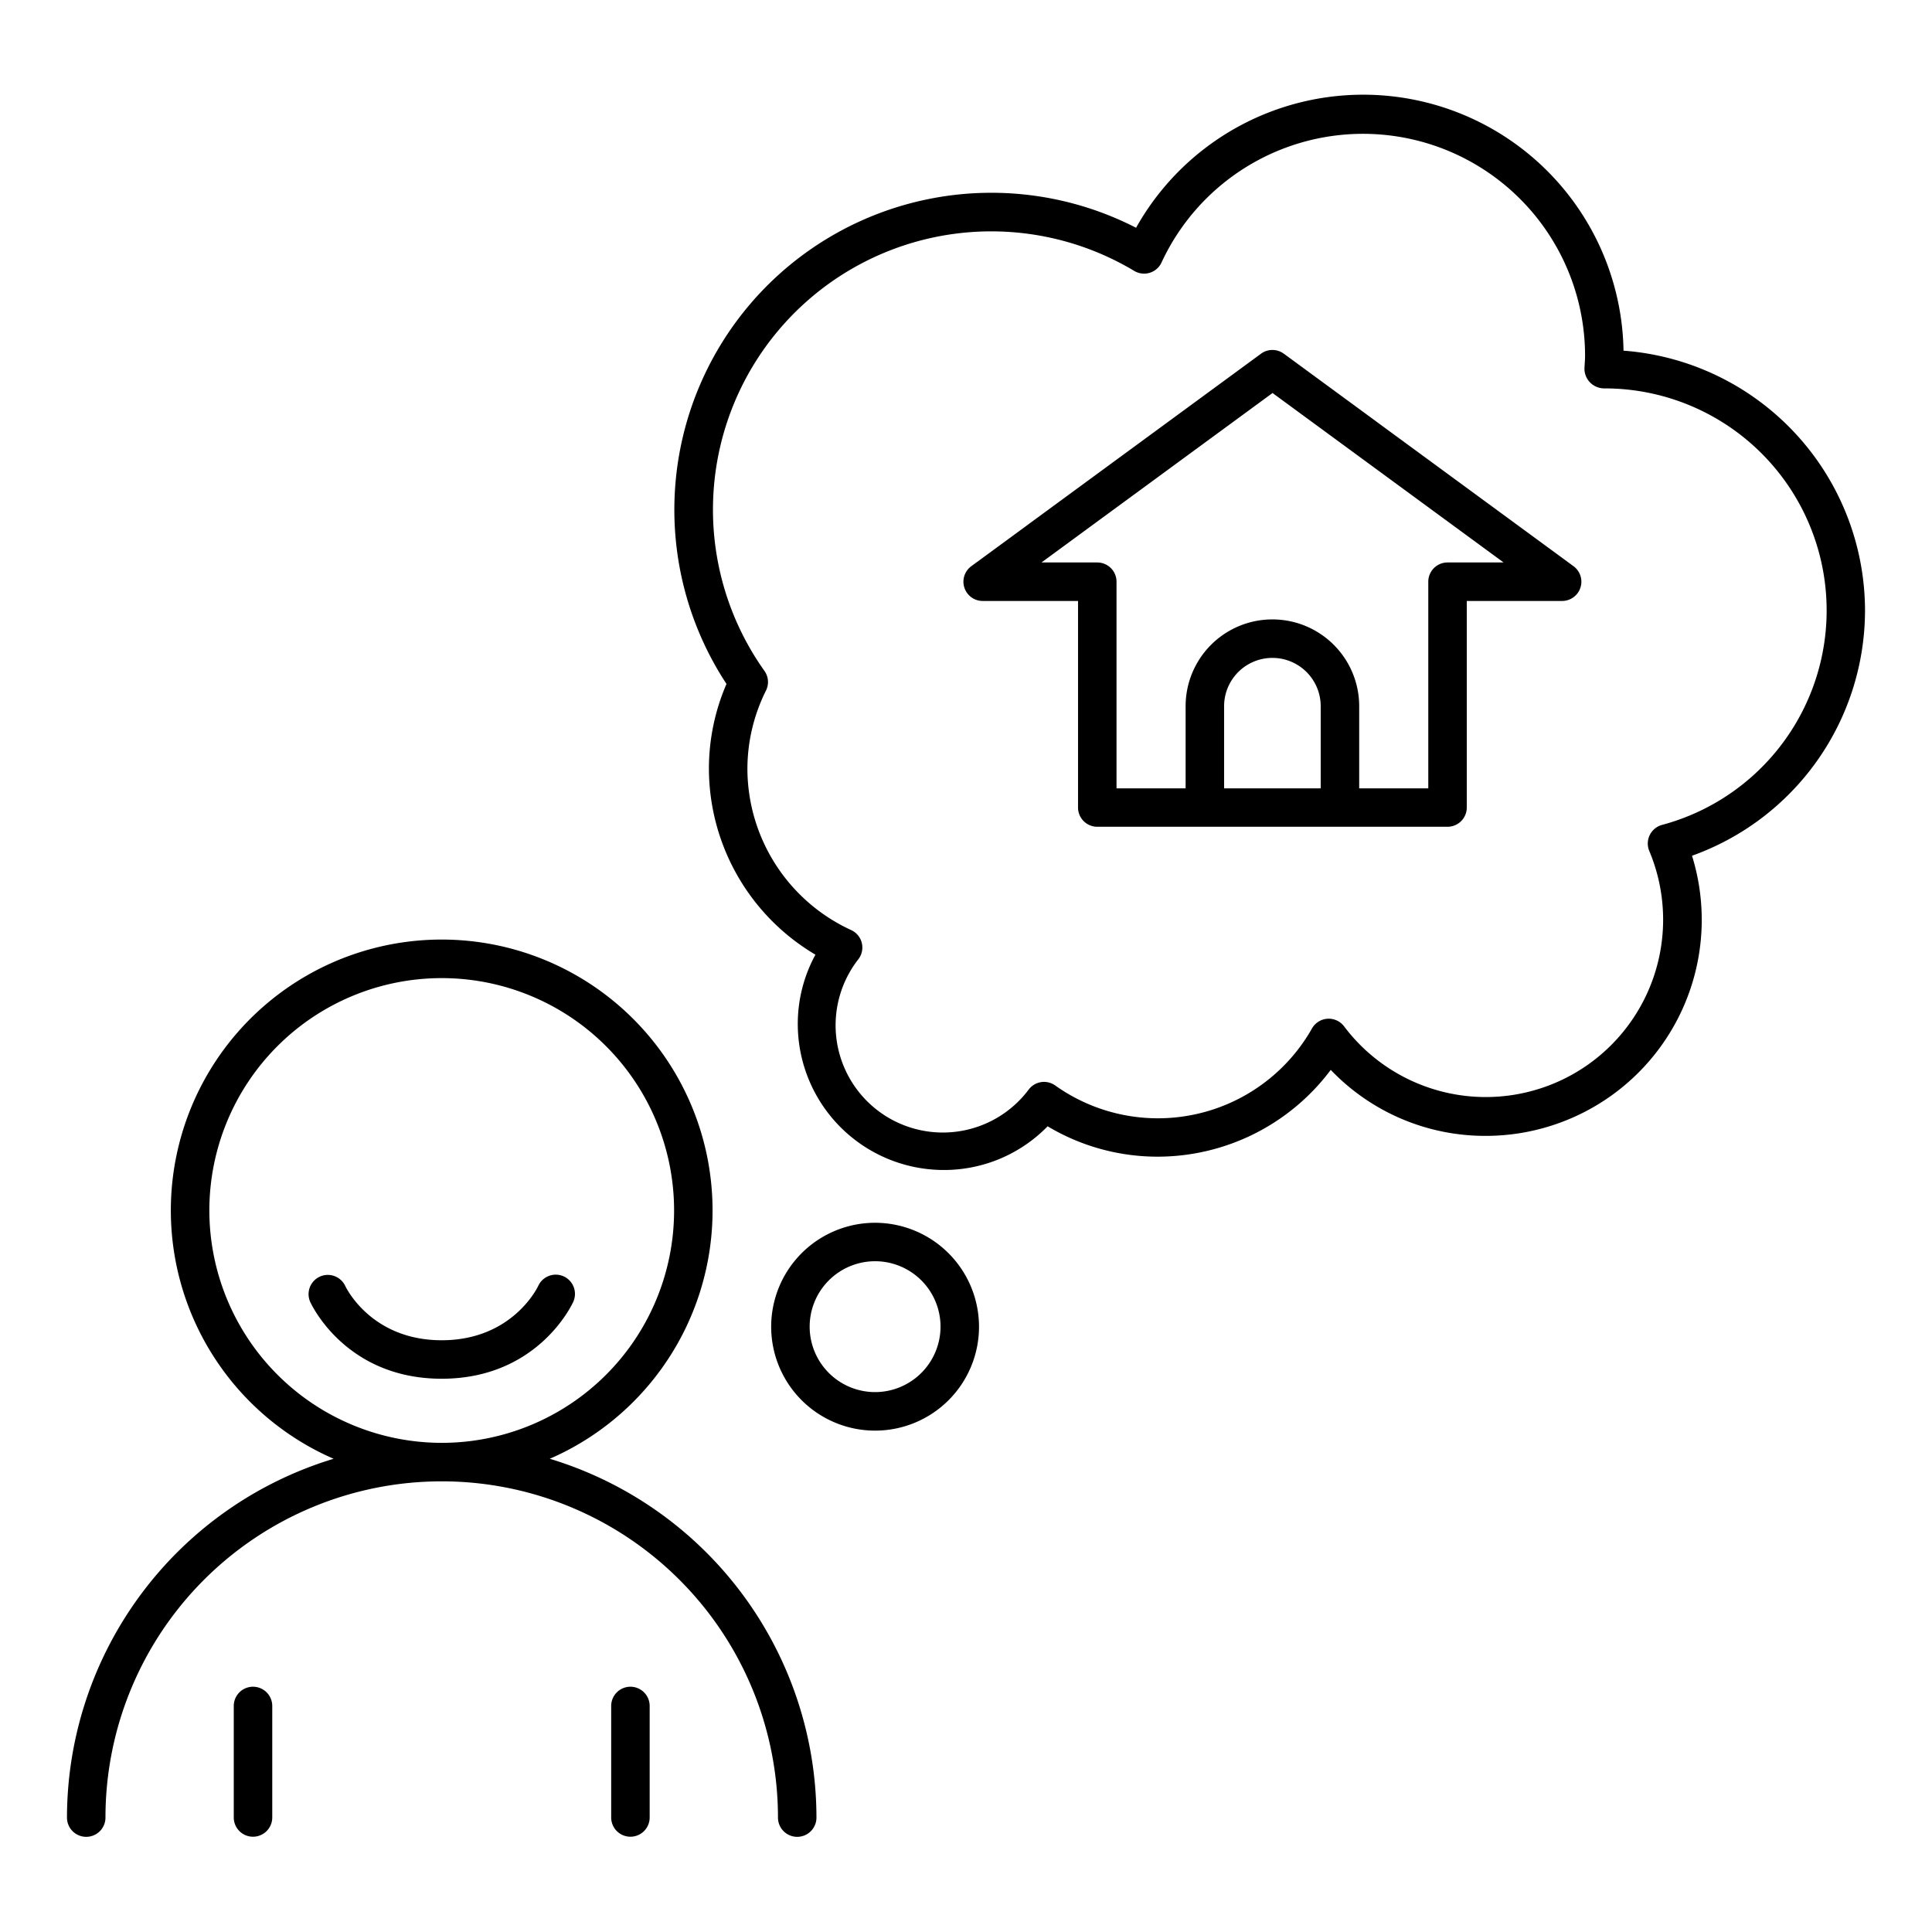 <?xml version="1.0"?>
<svg xmlns="http://www.w3.org/2000/svg" data-name="Layer 1" id="Layer_1" viewBox="0 0 512 512"><path d="M231.91,324.05a27.54,27.54,0,1,0,27.54,27.53A27.57,27.57,0,0,0,231.91,324.05Zm0,44.87a17.34,17.34,0,1,1,17.34-17.34A17.36,17.36,0,0,1,231.91,368.92Z"/><path d="M149.38,338.25a5.1,5.1,0,0,0-6.75,2.55c-.07.14-6.73,14.38-25.57,14.38-18.56,0-25.27-13.77-25.58-14.41A5.1,5.1,0,0,0,82.2,345c.38.83,9.51,20.38,34.86,20.38s34.48-19.55,34.86-20.38A5.11,5.11,0,0,0,149.38,338.25Z"/><path d="M145.7,386.59a71.78,71.78,0,1,0-57.29,0,99.48,99.48,0,0,0-70.66,95.09,5.1,5.1,0,0,0,10.2,0,89.11,89.11,0,0,1,178.22,0,5.1,5.1,0,1,0,10.2,0A99.48,99.48,0,0,0,145.7,386.59Zm-90.22-65.8a61.58,61.58,0,1,1,61.58,61.58A61.64,61.64,0,0,1,55.48,320.79Z"/><path d="M67.05,447a5.1,5.1,0,0,0-5.1,5.1v29.55a5.1,5.1,0,0,0,10.2,0V452.13A5.1,5.1,0,0,0,67.05,447Z"/><path d="M167.07,447a5.1,5.1,0,0,0-5.1,5.1v29.55a5.1,5.1,0,0,0,10.2,0V452.13A5.1,5.1,0,0,0,167.07,447Z"/><path d="M417,150.05l-76.8-56.33a5.1,5.1,0,0,0-6,0l-76.8,56.33a5.1,5.1,0,0,0,3,9.21h25.29V214a5.1,5.1,0,0,0,5.1,5.1h92.82a5.1,5.1,0,0,0,5.1-5.1V159.26H414a5.1,5.1,0,0,0,3-9.21Zm-67,58.87H324.4V187.15a12.8,12.8,0,0,1,25.6,0Zm33.61-59.86a5.1,5.1,0,0,0-5.1,5.1v54.76H360.2V187.15a23,23,0,0,0-46,0v21.77H295.89V154.16a5.1,5.1,0,0,0-5.1-5.1H276l61.23-44.91,61.23,44.91Z"/><path d="M494.25,161.81a69.18,69.18,0,0,0-64-68.88A69,69,0,0,0,301.07,60.36,84,84,0,0,0,192.53,181.25a56.52,56.52,0,0,0-4.66,22.51A57.38,57.38,0,0,0,216.1,253a38.24,38.24,0,0,0-4.68,18.4,38.7,38.7,0,0,0,38.66,38.66,38.3,38.3,0,0,0,27.55-11.58,56.73,56.73,0,0,0,29.21,8.05,57.32,57.32,0,0,0,45.82-23,56.61,56.61,0,0,0,41.11,17.49,57.25,57.25,0,0,0,54.63-74.24A69.14,69.14,0,0,0,494.25,161.81Zm-53.8,56.8a5.12,5.12,0,0,0-3.37,6.92A47,47,0,0,1,356.2,272a5.1,5.1,0,0,0-8.51.55,46.92,46.92,0,0,1-68.05,15.11,5.09,5.09,0,0,0-7,1.05,28.42,28.42,0,1,1-45.16-34.51,5.09,5.09,0,0,0-1.93-7.73,47.15,47.15,0,0,1-27.48-42.72A46.51,46.51,0,0,1,203,183a5.09,5.09,0,0,0-.42-5.21,73.75,73.75,0,0,1,98-106,5.09,5.09,0,0,0,7.24-2.23A58.85,58.85,0,0,1,420.06,94.3c0,.73-.05,1.45-.1,2.17l-.06,1.09a5.18,5.18,0,0,0,1.47,3.78,5.29,5.29,0,0,0,3.79,1.59,58.84,58.84,0,0,1,15.29,115.68Z"/></svg>
